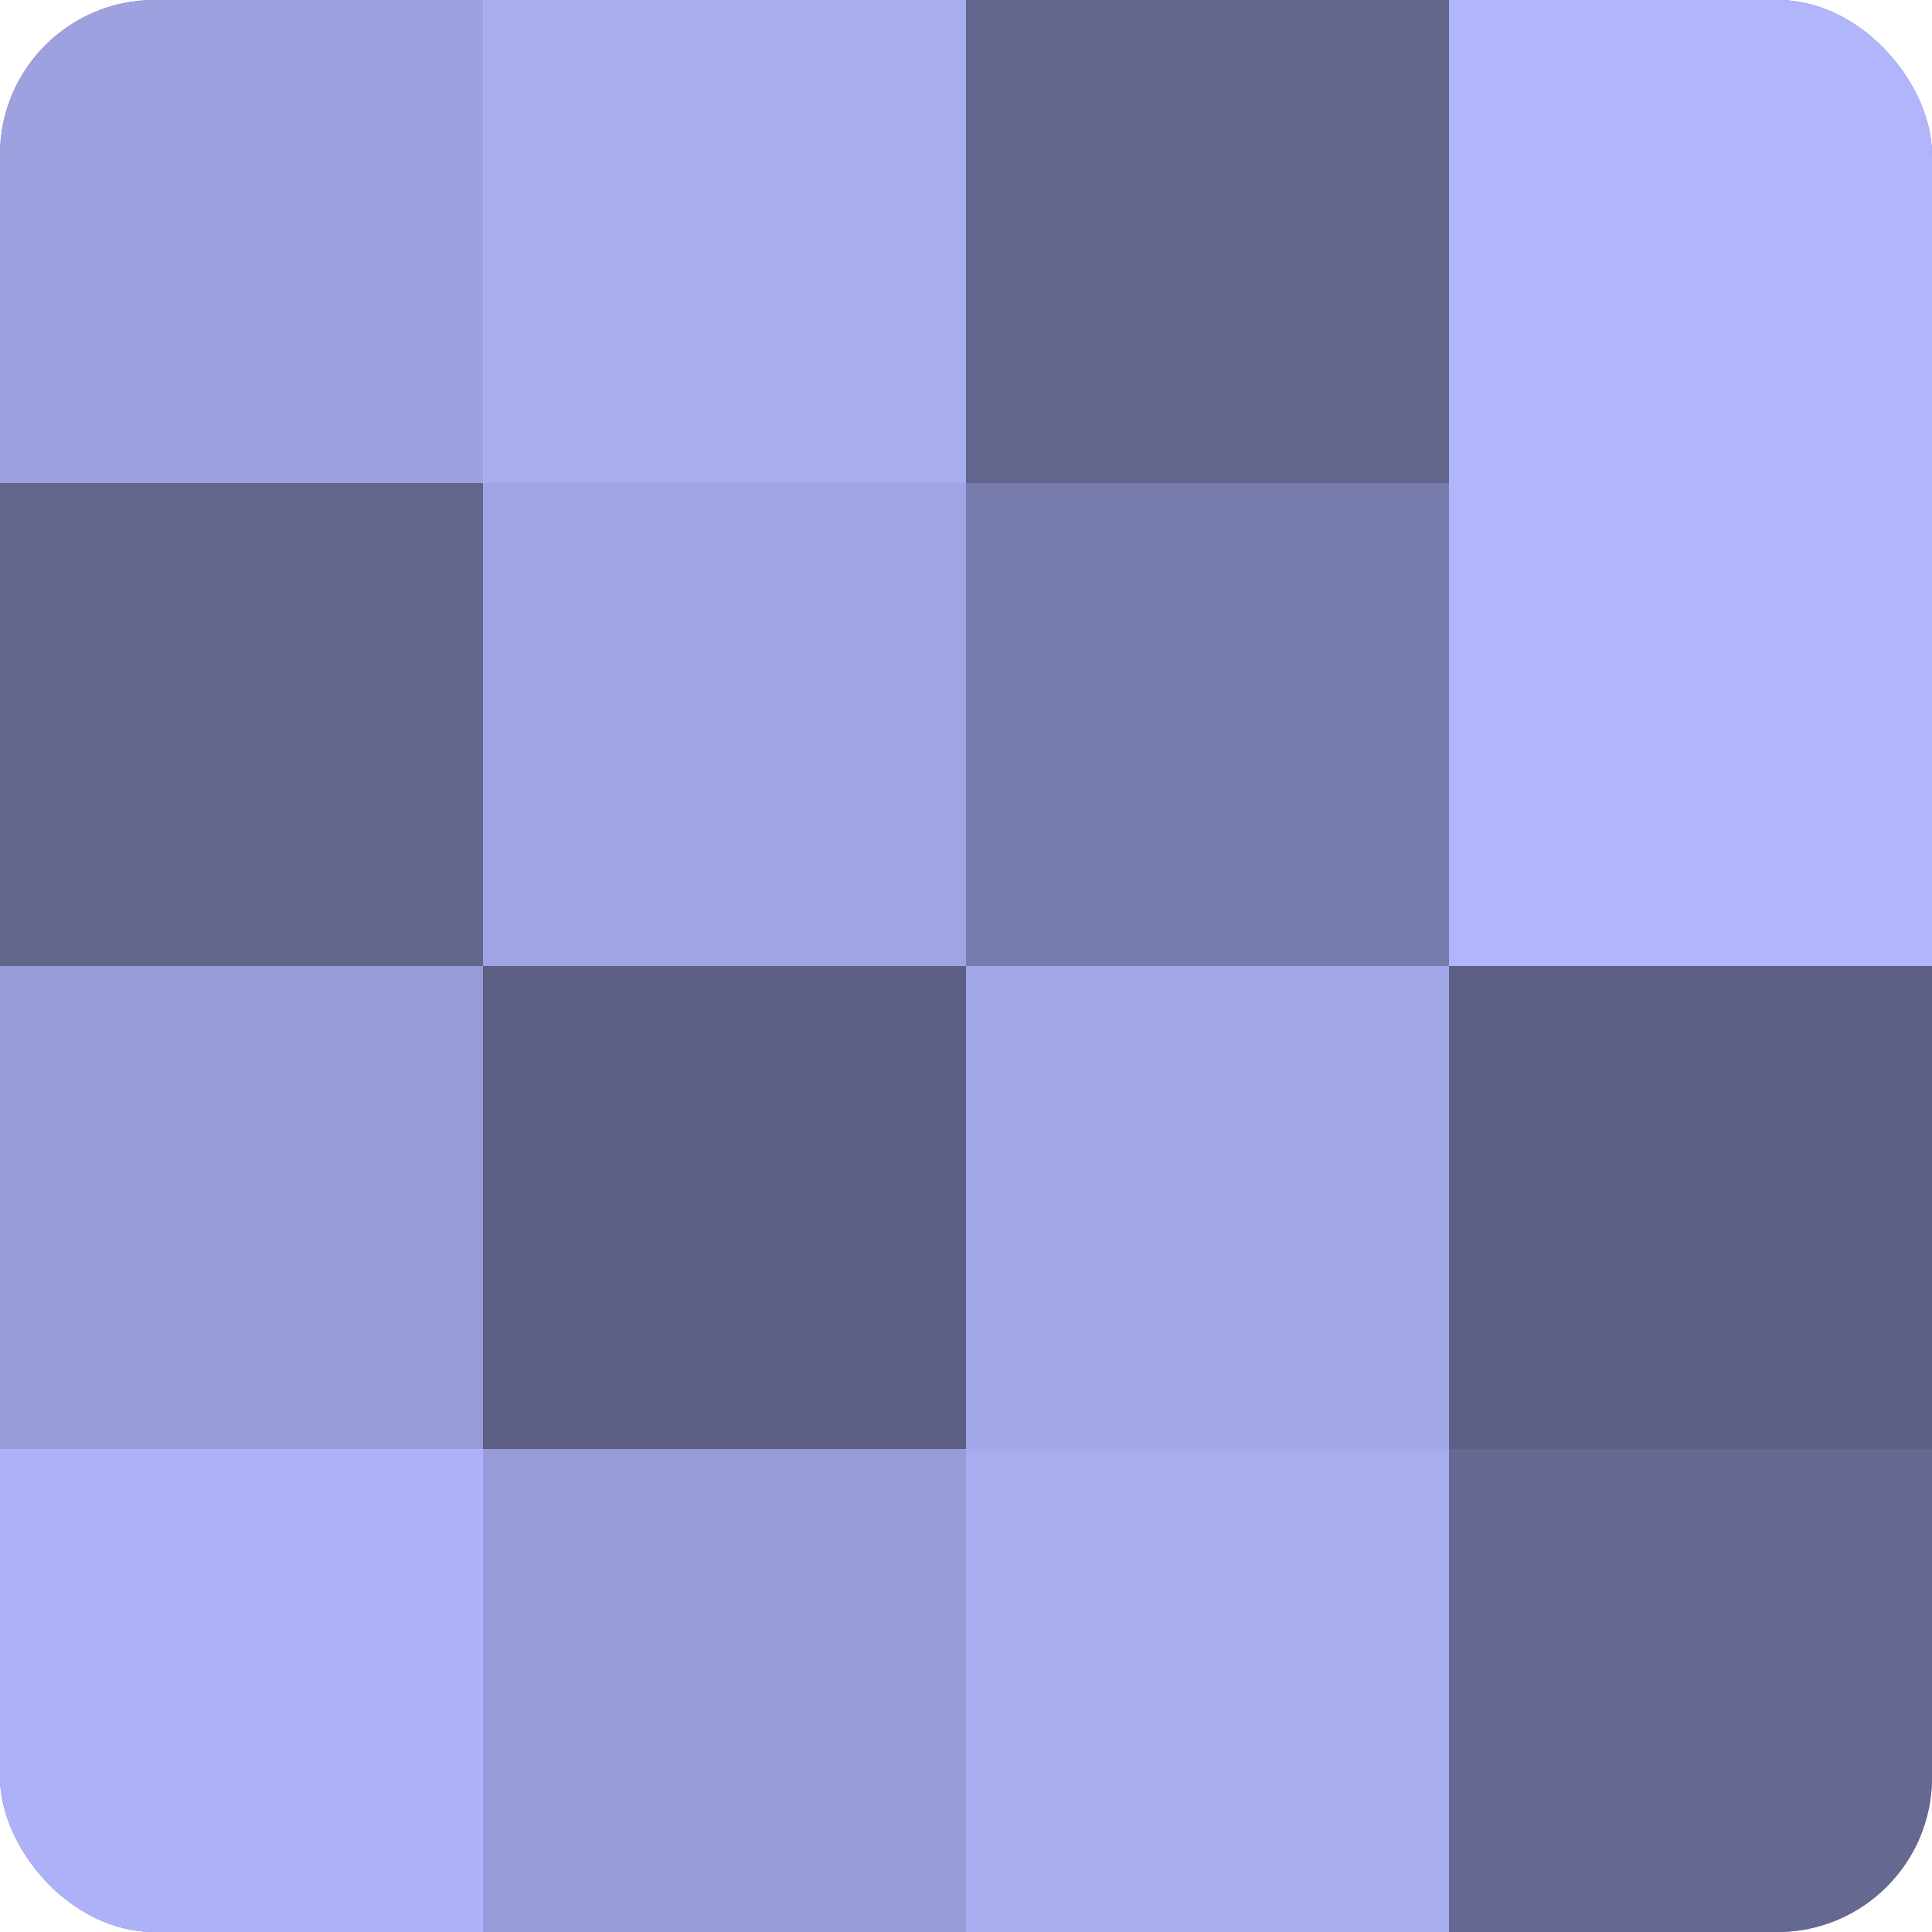 <?xml version="1.0" encoding="UTF-8"?>
<svg xmlns="http://www.w3.org/2000/svg" width="60" height="60" viewBox="0 0 100 100" preserveAspectRatio="xMidYMid meet"><defs><clipPath id="c" width="100" height="100"><rect width="100" height="100" rx="8" ry="8"/></clipPath></defs><g clip-path="url(#c)"><rect width="100" height="100" fill="#7073a0"/><rect width="25" height="25" fill="#9da1e0"/><rect y="25" width="25" height="25" fill="#62658c"/><rect y="50" width="25" height="25" fill="#979bd8"/><rect y="75" width="25" height="25" fill="#adb2f8"/><rect x="25" width="25" height="25" fill="#a8adf0"/><rect x="25" y="25" width="25" height="25" fill="#9fa4e4"/><rect x="25" y="50" width="25" height="25" fill="#5d5f84"/><rect x="25" y="75" width="25" height="25" fill="#979bd8"/><rect x="50" width="25" height="25" fill="#62658c"/><rect x="50" y="25" width="25" height="25" fill="#787cac"/><rect x="50" y="50" width="25" height="25" fill="#a2a7e8"/><rect x="50" y="75" width="25" height="25" fill="#a8adf0"/><rect x="75" width="25" height="25" fill="#b0b5fc"/><rect x="75" y="25" width="25" height="25" fill="#b0b5fc"/><rect x="75" y="50" width="25" height="25" fill="#5d5f84"/><rect x="75" y="75" width="25" height="25" fill="#656890"/></g></svg>
